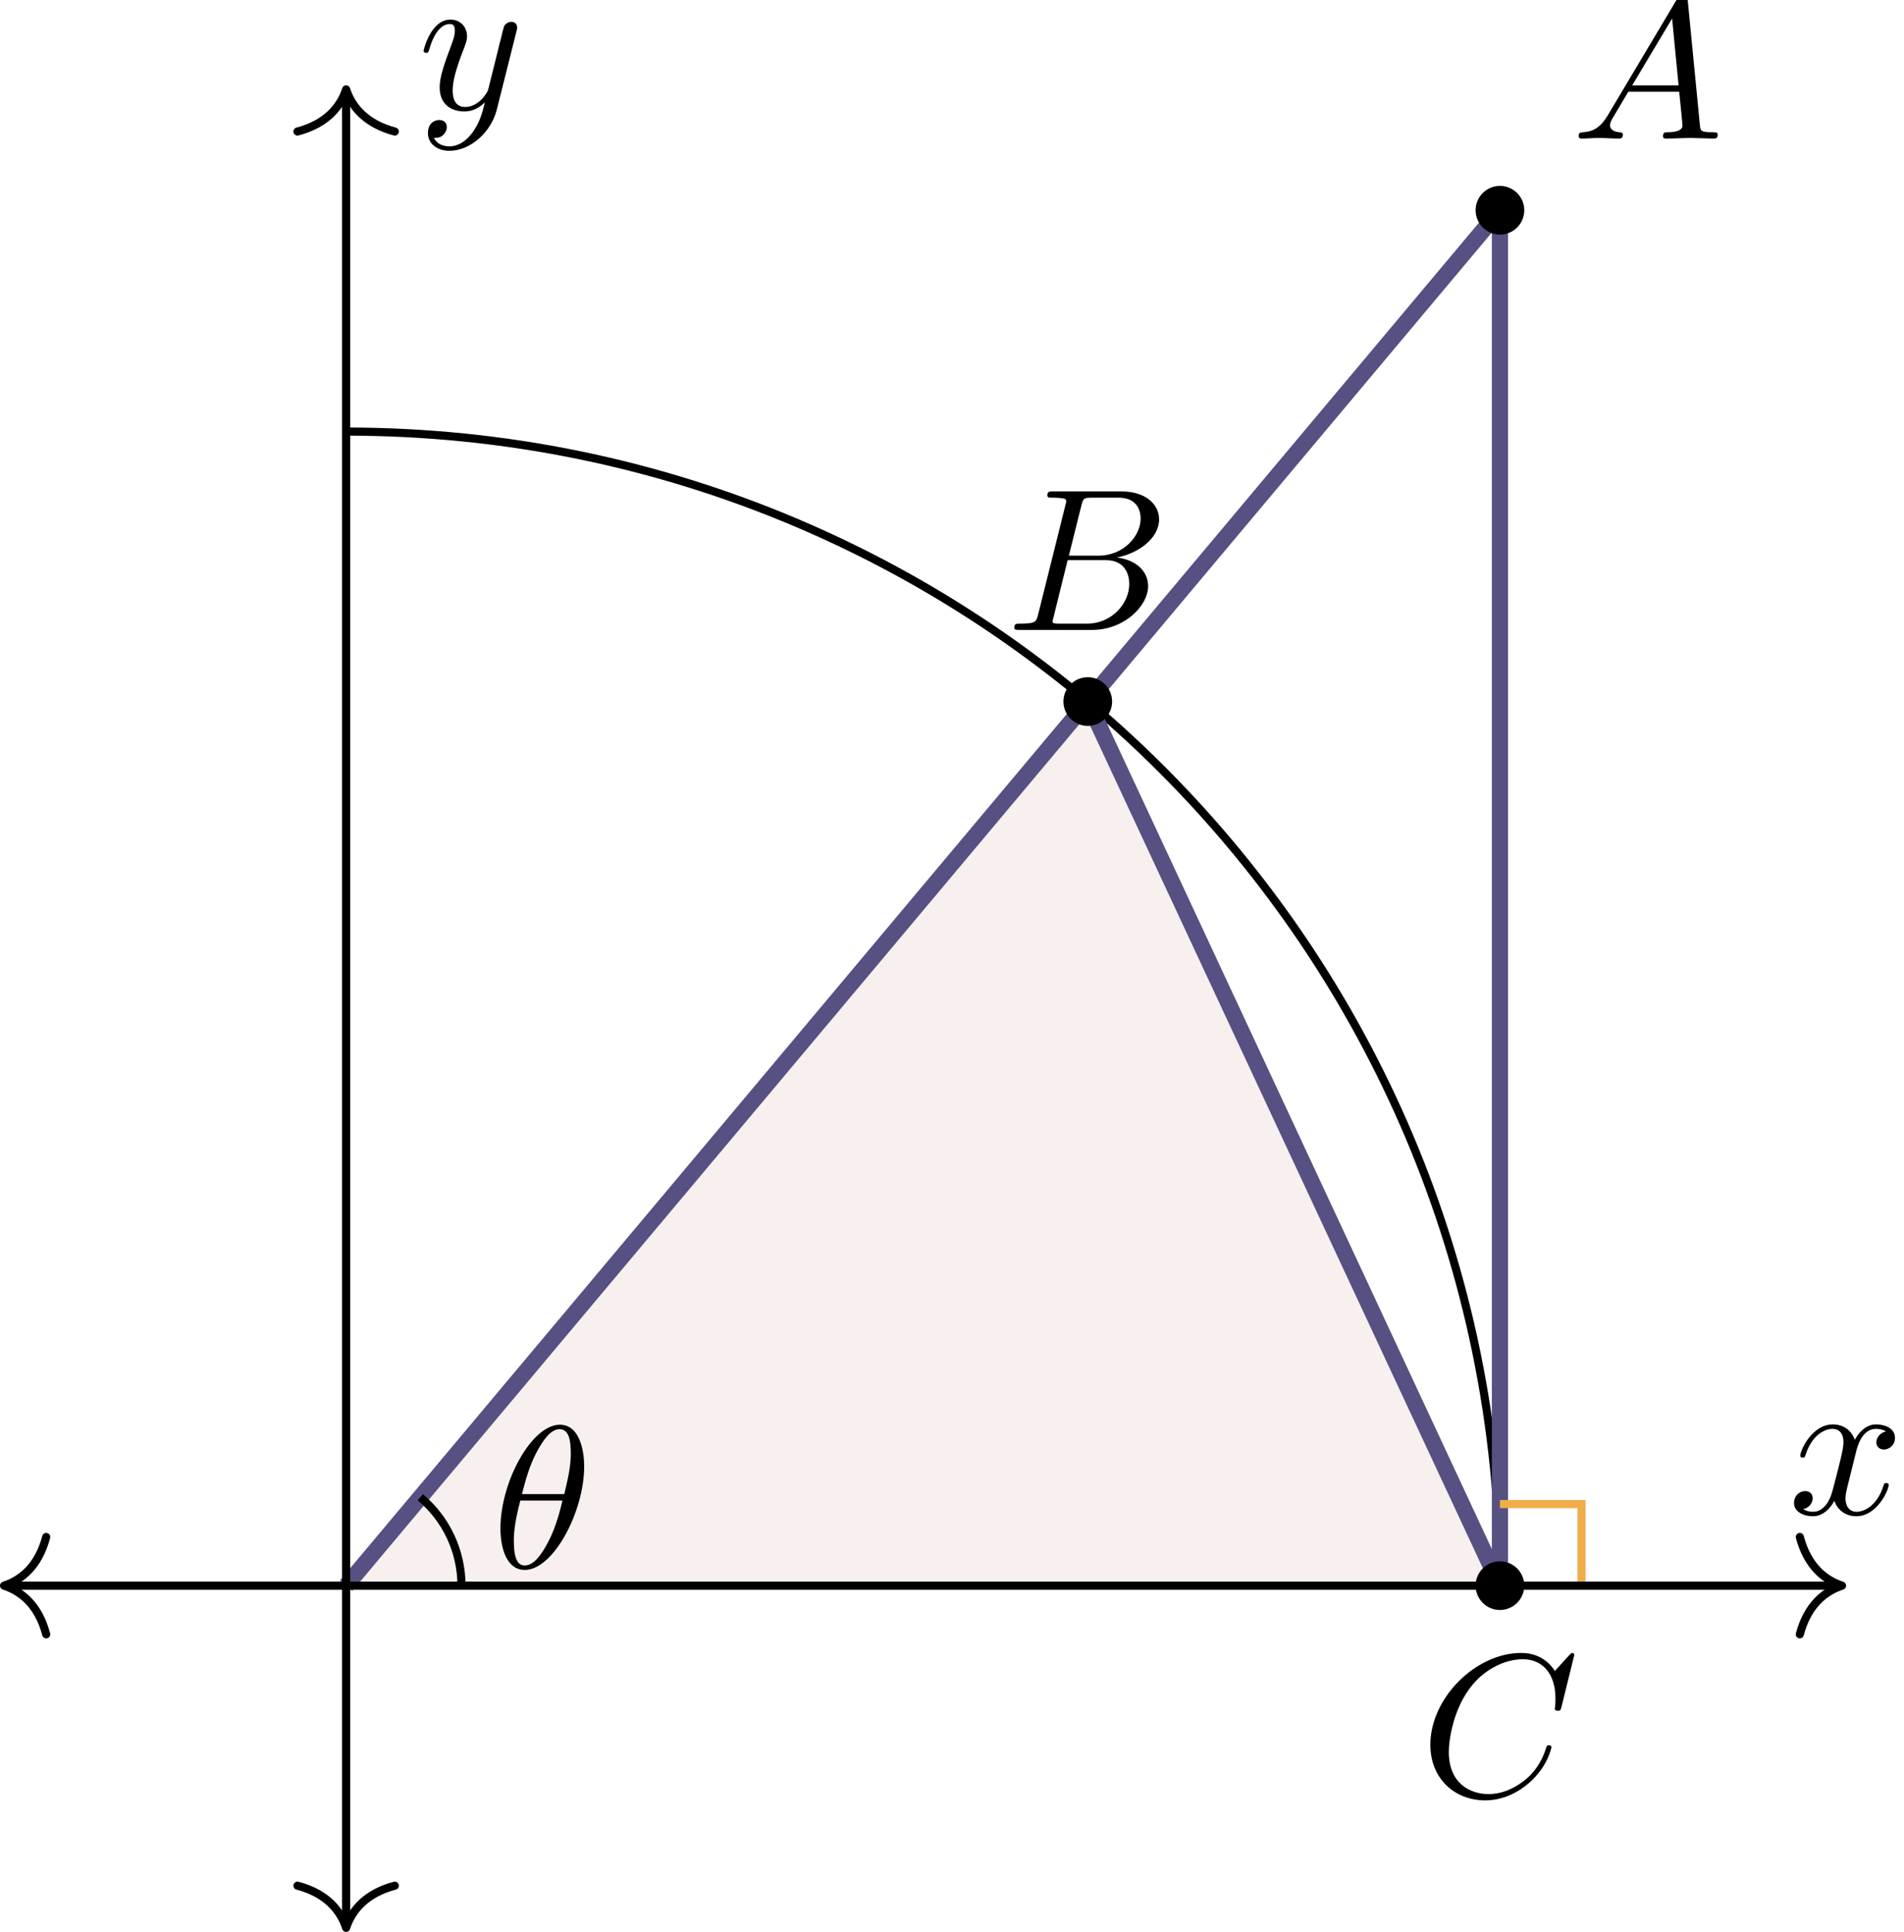 <?xml version="1.0" encoding="UTF-8"?> <svg xmlns="http://www.w3.org/2000/svg" xmlns:xlink="http://www.w3.org/1999/xlink" version="1.1" width="93.557pt" height="94.899pt" viewBox="-71.801 -68.68 93.557 94.899"><defs><path id="g0-18" d="M4.533-4.981C4.533-5.639 4.354-7.024 3.337-7.024C1.953-7.024 .418-4.214 .418-1.933C.418-.996 .707 .11 1.614 .11C3.019 .11 4.533-2.75 4.533-4.981ZM1.474-3.616C1.644-4.254 1.843-5.051 2.242-5.758C2.511-6.247 2.879-6.804 3.328-6.804C3.816-6.804 3.875-6.167 3.875-5.599C3.875-5.111 3.796-4.603 3.557-3.616H1.474ZM3.467-3.298C3.357-2.839 3.148-1.993 2.77-1.275C2.421-.598 2.042-.11 1.614-.11C1.285-.11 1.076-.399 1.076-1.325C1.076-1.743 1.136-2.321 1.395-3.298H3.467Z"></path><path id="g0-65" d="M1.783-1.146C1.385-.478 .996-.339 .558-.309C.438-.299 .349-.299 .349-.11C.349-.05 .399 0 .478 0C.747 0 1.056-.03 1.335-.03C1.664-.03 2.012 0 2.331 0C2.391 0 2.521 0 2.521-.189C2.521-.299 2.431-.309 2.361-.309C2.132-.329 1.893-.408 1.893-.658C1.893-.777 1.953-.887 2.032-1.026L2.79-2.301H5.29C5.31-2.092 5.45-.737 5.45-.638C5.45-.339 4.932-.309 4.732-.309C4.593-.309 4.493-.309 4.493-.11C4.493 0 4.613 0 4.633 0C5.041 0 5.469-.03 5.878-.03C6.127-.03 6.755 0 7.004 0C7.064 0 7.183 0 7.183-.199C7.183-.309 7.083-.309 6.954-.309C6.336-.309 6.336-.379 6.306-.667L5.699-6.894C5.679-7.093 5.679-7.133 5.509-7.133C5.35-7.133 5.31-7.064 5.25-6.964L1.783-1.146ZM2.979-2.61L4.941-5.898L5.26-2.61H2.979Z"></path><path id="g0-66" d="M1.594-.777C1.494-.389 1.474-.309 .687-.309C.518-.309 .418-.309 .418-.11C.418 0 .508 0 .687 0H4.244C5.818 0 6.994-1.176 6.994-2.152C6.994-2.869 6.416-3.447 5.45-3.557C6.486-3.746 7.532-4.483 7.532-5.43C7.532-6.167 6.874-6.804 5.679-6.804H2.331C2.142-6.804 2.042-6.804 2.042-6.605C2.042-6.496 2.132-6.496 2.321-6.496C2.341-6.496 2.531-6.496 2.7-6.476C2.879-6.456 2.969-6.446 2.969-6.316C2.969-6.276 2.959-6.247 2.929-6.127L1.594-.777ZM3.098-3.646L3.716-6.117C3.806-6.466 3.826-6.496 4.254-6.496H5.539C6.416-6.496 6.625-5.908 6.625-5.469C6.625-4.593 5.768-3.646 4.553-3.646H3.098ZM2.65-.309C2.511-.309 2.491-.309 2.431-.319C2.331-.329 2.301-.339 2.301-.418C2.301-.448 2.301-.468 2.351-.648L3.039-3.427H4.922C5.878-3.427 6.067-2.69 6.067-2.262C6.067-1.275 5.181-.309 4.005-.309H2.65Z"></path><path id="g0-67" d="M7.572-6.924C7.572-6.954 7.552-7.024 7.462-7.024C7.432-7.024 7.422-7.014 7.313-6.904L6.615-6.137C6.526-6.276 6.067-7.024 4.961-7.024C2.74-7.024 .498-4.822 .498-2.511C.498-.867 1.674 .219 3.198 .219C4.065 .219 4.822-.179 5.35-.638C6.276-1.455 6.446-2.361 6.446-2.391C6.446-2.491 6.346-2.491 6.326-2.491C6.267-2.491 6.217-2.471 6.197-2.391C6.107-2.102 5.878-1.395 5.191-.817C4.503-.259 3.875-.09 3.357-.09C2.461-.09 1.405-.608 1.405-2.162C1.405-2.73 1.614-4.344 2.61-5.509C3.218-6.217 4.154-6.715 5.041-6.715C6.057-6.715 6.645-5.948 6.645-4.792C6.645-4.394 6.615-4.384 6.615-4.284S6.725-4.184 6.765-4.184C6.894-4.184 6.894-4.204 6.944-4.384L7.572-6.924Z"></path><path id="g0-120" d="M3.328-3.009C3.387-3.268 3.616-4.184 4.314-4.184C4.364-4.184 4.603-4.184 4.812-4.055C4.533-4.005 4.334-3.756 4.334-3.517C4.334-3.357 4.443-3.168 4.712-3.168C4.932-3.168 5.25-3.347 5.25-3.746C5.25-4.264 4.663-4.403 4.324-4.403C3.746-4.403 3.397-3.875 3.278-3.646C3.029-4.304 2.491-4.403 2.202-4.403C1.166-4.403 .598-3.118 .598-2.869C.598-2.77 .697-2.77 .717-2.77C.797-2.77 .827-2.79 .847-2.879C1.186-3.935 1.843-4.184 2.182-4.184C2.371-4.184 2.72-4.095 2.72-3.517C2.72-3.208 2.55-2.54 2.182-1.146C2.022-.528 1.674-.11 1.235-.11C1.176-.11 .946-.11 .737-.239C.986-.289 1.205-.498 1.205-.777C1.205-1.046 .986-1.126 .837-1.126C.538-1.126 .289-.867 .289-.548C.289-.09 .787 .11 1.225 .11C1.883 .11 2.242-.588 2.271-.648C2.391-.279 2.75 .11 3.347 .11C4.374 .11 4.941-1.176 4.941-1.425C4.941-1.524 4.852-1.524 4.822-1.524C4.732-1.524 4.712-1.484 4.692-1.415C4.364-.349 3.686-.11 3.367-.11C2.979-.11 2.819-.428 2.819-.767C2.819-.986 2.879-1.205 2.989-1.644L3.328-3.009Z"></path><path id="g0-121" d="M4.842-3.796C4.882-3.935 4.882-3.955 4.882-4.025C4.882-4.204 4.742-4.294 4.593-4.294C4.493-4.294 4.334-4.234 4.244-4.085C4.224-4.035 4.144-3.726 4.105-3.547C4.035-3.288 3.965-3.019 3.905-2.75L3.457-.956C3.417-.807 2.989-.11 2.331-.11C1.823-.11 1.714-.548 1.714-.917C1.714-1.375 1.883-1.993 2.222-2.869C2.381-3.278 2.421-3.387 2.421-3.587C2.421-4.035 2.102-4.403 1.604-4.403C.658-4.403 .289-2.959 .289-2.869C.289-2.77 .389-2.77 .408-2.77C.508-2.77 .518-2.79 .568-2.949C.837-3.885 1.235-4.184 1.574-4.184C1.654-4.184 1.823-4.184 1.823-3.866C1.823-3.616 1.724-3.357 1.654-3.168C1.255-2.112 1.076-1.544 1.076-1.076C1.076-.189 1.704 .11 2.291 .11C2.68 .11 3.019-.06 3.298-.339C3.168 .179 3.049 .667 2.65 1.196C2.391 1.534 2.012 1.823 1.554 1.823C1.415 1.823 .966 1.793 .797 1.405C.956 1.405 1.086 1.405 1.225 1.285C1.325 1.196 1.425 1.066 1.425 .877C1.425 .568 1.156 .528 1.056 .528C.827 .528 .498 .687 .498 1.176C.498 1.674 .936 2.042 1.554 2.042C2.58 2.042 3.606 1.136 3.885 .01L4.842-3.796Z"></path></defs><g id="page1"><path d="M1.902 9.211C1.902-22.098-23.48-47.48-54.793-47.48" stroke="#000" fill="none" stroke-width=".399" stroke-miterlimit="10"></path><path d="M-54.793 9.211L-18.352-34.219L1.902 9.211" fill="#f3e0e1" fill-opacity=".5"></path><path d="M-54.793 9.211L-18.352-34.219L1.902 9.211" stroke="#000" fill="none" stroke-width=".399" stroke-miterlimit="10" stroke-opacity=".5"></path><path d="M1.902 9.211L-18.352-34.219" stroke="#575083" fill="none" stroke-width=".797" stroke-miterlimit="10"></path><path d="M-54.793 9.211L1.902-58.352" stroke="#575083" fill="none" stroke-width=".797" stroke-miterlimit="10"></path><path d="M1.902-58.352V9.211" stroke="#575083" fill="none" stroke-width=".797" stroke-miterlimit="10"></path><path d="M2.898-58.352C2.898-58.902 2.449-59.348 1.902-59.348C1.352-59.348 .906-58.902 .906-58.352S1.352-57.355 1.902-57.355C2.449-57.355 2.898-57.801 2.898-58.352Z"></path><path d="M2.898-58.352C2.898-58.902 2.449-59.348 1.902-59.348C1.352-59.348 .906-58.902 .906-58.352S1.352-57.355 1.902-57.355C2.449-57.355 2.898-57.801 2.898-58.352Z" stroke="#000" fill="none" stroke-width=".399" stroke-miterlimit="10"></path><g transform="matrix(1 0 0 1 60.213 -71.085)"><use x="-54.793" y="9.212" xlink:href="#g0-65"></use></g><path d="M-17.355-34.219C-17.355-34.766-17.801-35.215-18.352-35.215C-18.902-35.215-19.348-34.766-19.348-34.219C-19.348-33.668-18.902-33.223-18.352-33.223C-17.801-33.223-17.355-33.668-17.355-34.219Z"></path><path d="M-17.355-34.219C-17.355-34.766-17.801-35.215-18.352-35.215C-18.902-35.215-19.348-34.766-19.348-34.219C-19.348-33.668-18.902-33.223-18.352-33.223C-17.801-33.223-17.355-33.668-17.355-34.219Z" stroke="#000" fill="none" stroke-width=".399" stroke-miterlimit="10"></path><g transform="matrix(1 0 0 1 32.414 -46.949)"><use x="-54.793" y="9.212" xlink:href="#g0-66"></use></g><path d="M2.898 9.211C2.898 8.66 2.449 8.215 1.902 8.215C1.352 8.215 .906 8.66 .906 9.211C.906 9.762 1.352 10.207 1.902 10.207C2.449 10.207 2.898 9.762 2.898 9.211Z"></path><path d="M2.898 9.211C2.898 8.66 2.449 8.215 1.902 8.215C1.352 8.215 .906 8.66 .906 9.211C.906 9.762 1.352 10.207 1.902 10.207C2.449 10.207 2.898 9.762 2.898 9.211Z" stroke="#000" fill="none" stroke-width=".399" stroke-miterlimit="10"></path><g transform="matrix(1 0 0 1 52.777 10.328)"><use x="-54.793" y="9.212" xlink:href="#g0-67"></use></g><path d="M5.91 9.211V5.203H1.902" stroke="#efae49" fill="none" stroke-width=".399" stroke-miterlimit="10"></path><path d="M-71.402 9.211H18.512" stroke="#000" fill="none" stroke-width=".399" stroke-miterlimit="10"></path><path d="M-69.531 11.602C-69.906 10.168-70.75 9.492-71.602 9.211C-70.75 8.934-69.906 8.254-69.531 6.82" stroke="#000" fill="none" stroke-width=".399" stroke-miterlimit="10" stroke-linecap="round" stroke-linejoin="round"></path><path d="M16.637 6.82C17.016 8.254 17.859 8.934 18.711 9.211C17.859 9.492 17.016 10.168 16.637 11.602" stroke="#000" fill="none" stroke-width=".399" stroke-miterlimit="10" stroke-linecap="round" stroke-linejoin="round"></path><g transform="matrix(1 0 0 1 70.855 -3.52)"><use x="-54.793" y="9.212" xlink:href="#g0-120"></use></g><path d="M-54.793 25.82V-64.09" stroke="#000" fill="none" stroke-width=".399" stroke-miterlimit="10"></path><path d="M-52.402 23.949C-53.836 24.328-54.516 25.172-54.793 26.02C-55.07 25.172-55.75 24.328-57.184 23.949" stroke="#000" fill="none" stroke-width=".399" stroke-miterlimit="10" stroke-linecap="round" stroke-linejoin="round"></path><path d="M-57.184-62.219C-55.75-62.598-55.07-63.441-54.793-64.289C-54.516-63.441-53.836-62.598-52.402-62.219" stroke="#000" fill="none" stroke-width=".399" stroke-miterlimit="10" stroke-linecap="round" stroke-linejoin="round"></path><g transform="matrix(1 0 0 1 3.52 -72.526)"><use x="-54.793" y="9.212" xlink:href="#g0-121"></use></g><path d="M-49.125 9.211C-49.125 7.535-49.863 5.945-51.148 4.871" stroke="#000" fill="none" stroke-width=".399" stroke-miterlimit="10"></path><g transform="matrix(1 0 0 1 7.164 -.883)"><use x="-54.793" y="9.212" xlink:href="#g0-18"></use></g></g></svg> 